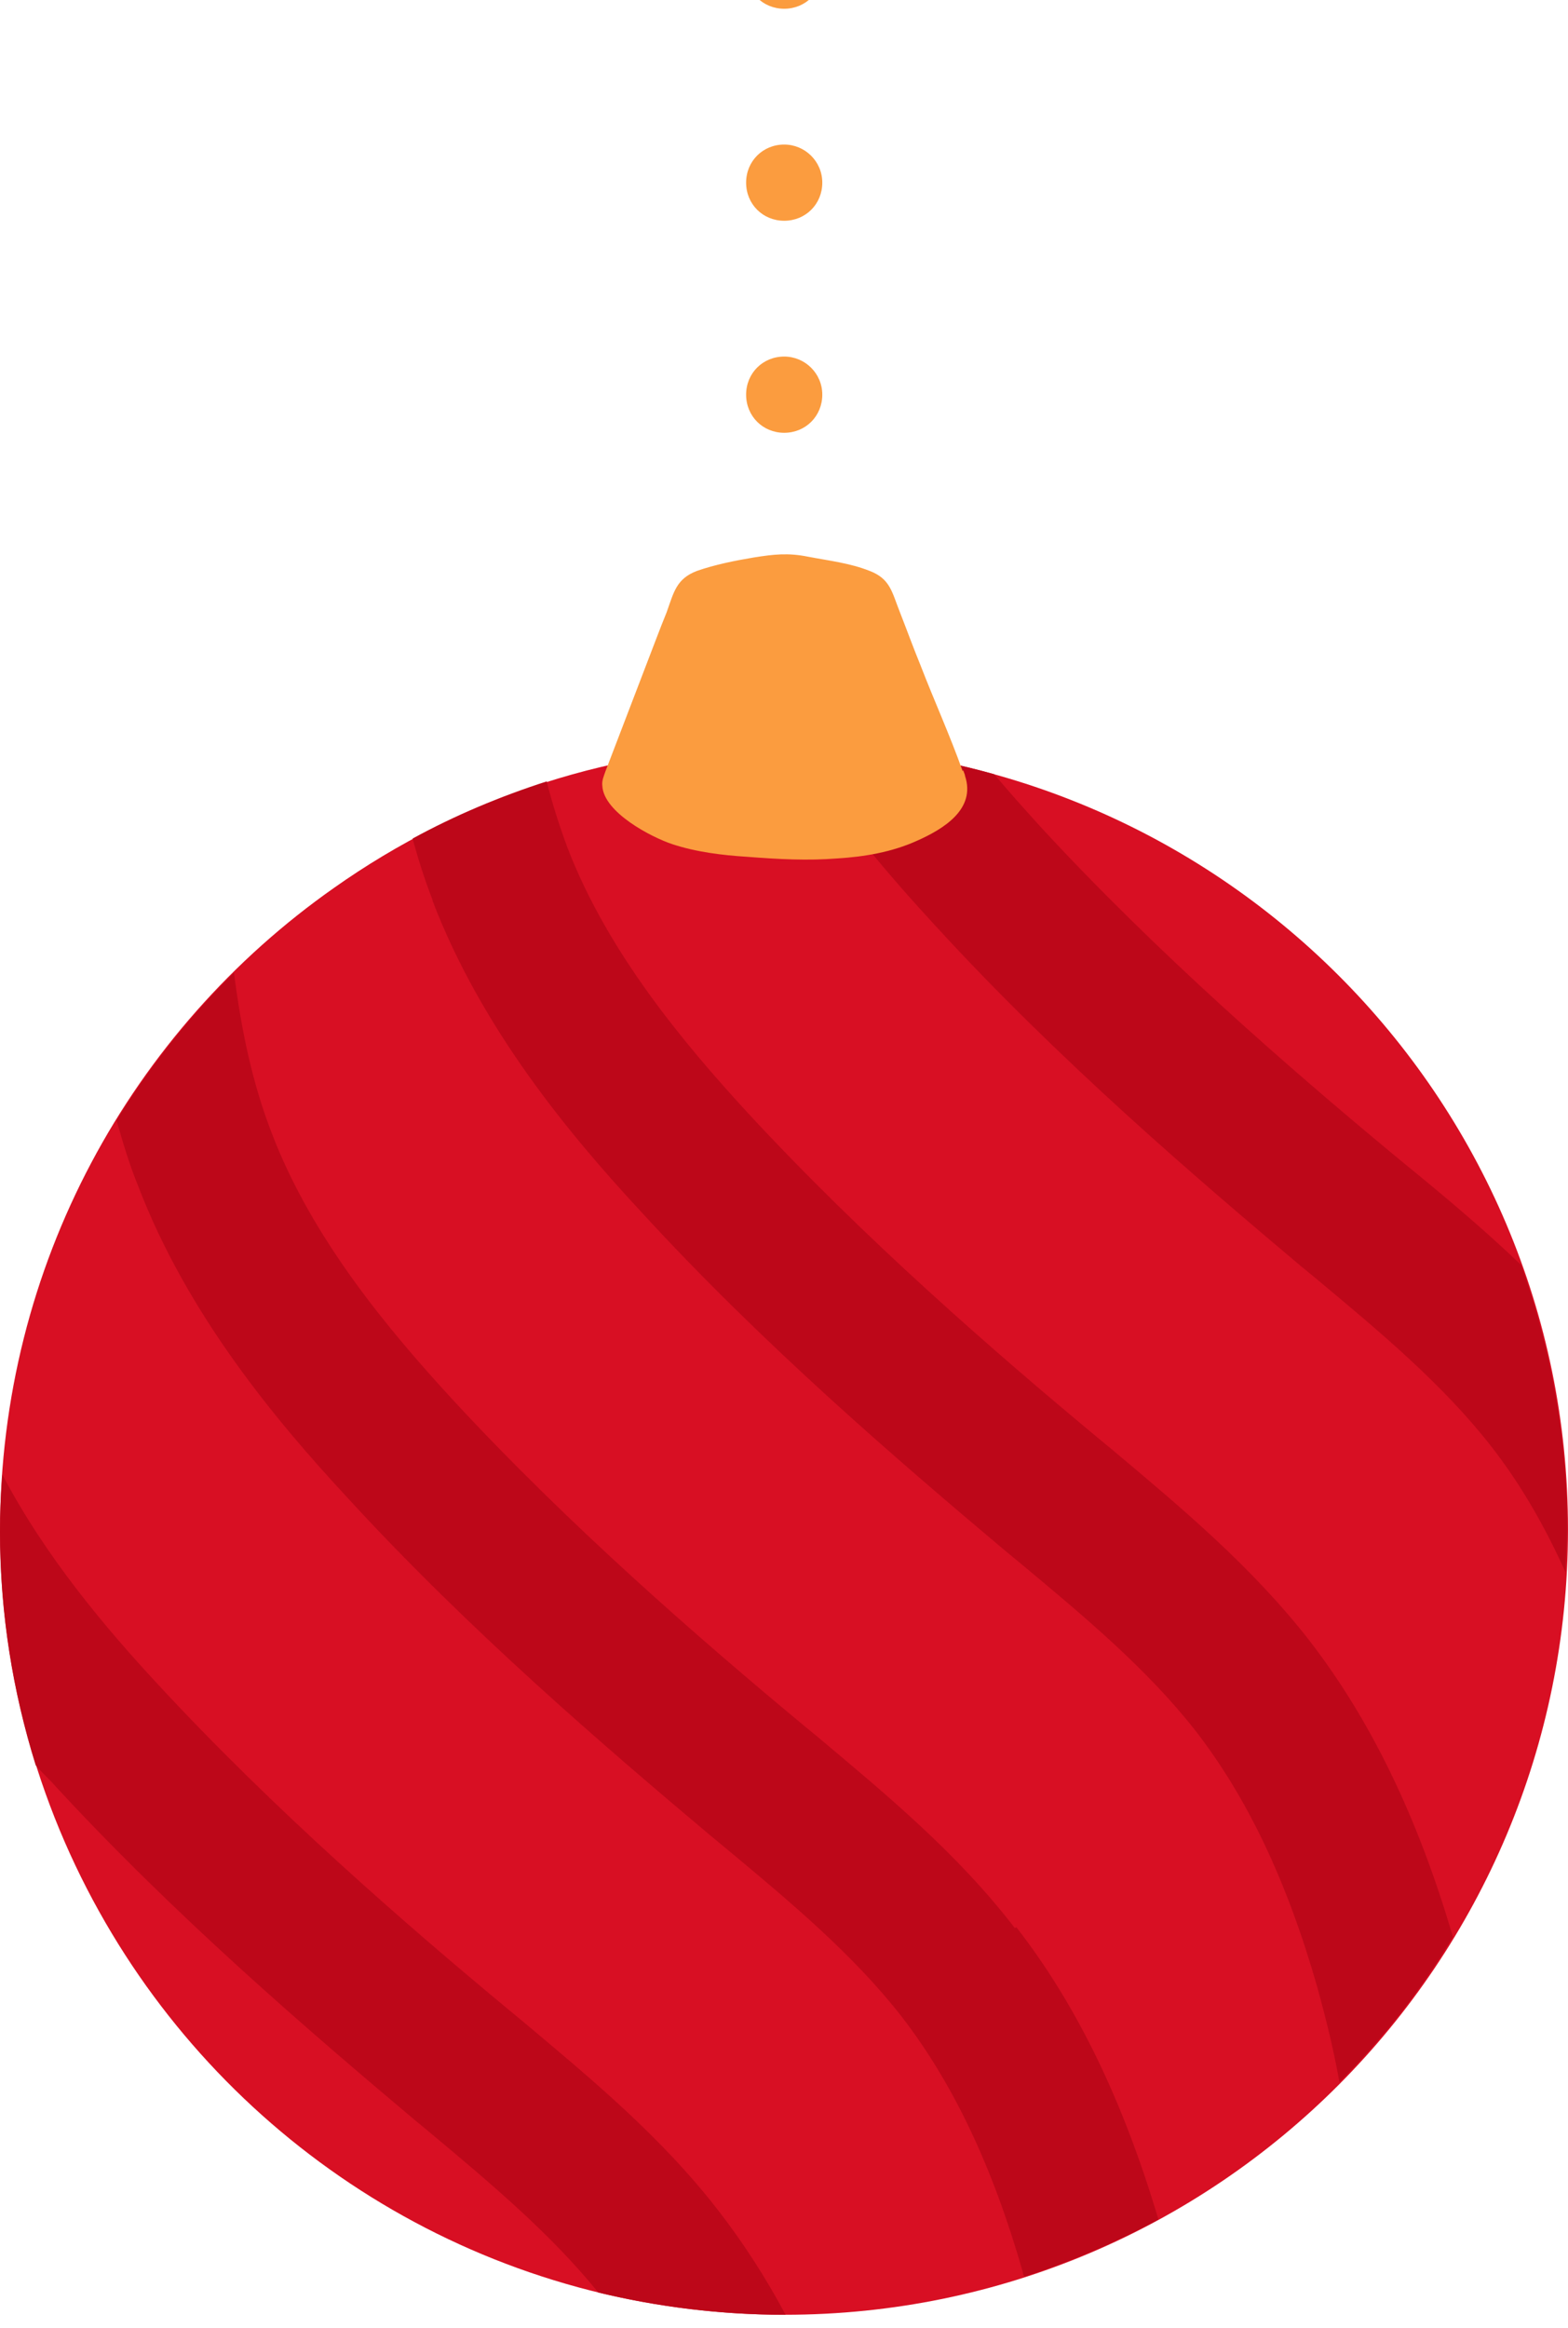 <?xml version="1.0" encoding="UTF-8"?> <svg xmlns="http://www.w3.org/2000/svg" width="62" height="92" viewBox="0 0 62 92" fill="none"><g clip-path="url(#clip0_43_100)"><path fill-rule="evenodd" clip-rule="evenodd" d="M31.008 22.472C31.823 22.472 32.514 23.131 32.514 23.978C32.514 24.825 31.855 25.484 31.008 25.484C30.161 25.484 29.502 24.825 29.502 23.978C29.502 23.131 30.161 22.472 31.008 22.472Z" fill="#FB9C3F"></path><path fill-rule="evenodd" clip-rule="evenodd" d="M31.008 14.092C31.823 14.092 32.514 14.751 32.514 15.598C32.514 16.446 31.855 17.105 31.008 17.105C30.161 17.105 29.502 16.446 29.502 15.598C29.502 14.751 30.161 14.092 31.008 14.092Z" fill="#FB9C3F"></path><path fill-rule="evenodd" clip-rule="evenodd" d="M31.008 5.713C31.823 5.713 32.514 6.372 32.514 7.219C32.514 8.066 31.855 8.725 31.008 8.725C30.161 8.725 29.502 8.066 29.502 7.219C29.502 6.372 30.161 5.713 31.008 5.713Z" fill="#FB9C3F"></path><path fill-rule="evenodd" clip-rule="evenodd" d="M31.008 -2.667C31.823 -2.667 32.514 -2.008 32.514 -1.16C32.514 -0.313 31.855 0.346 31.008 0.346C30.161 0.346 29.502 -0.313 29.502 -1.16C29.502 -2.008 30.161 -2.667 31.008 -2.667Z" fill="#FB9C3F"></path><path d="M31.032 91.485C19.737 91.485 9.854 85.459 4.426 76.421C1.633 71.776 0.002 66.315 0.002 60.509C0.002 49.995 5.21 40.706 13.211 35.088C18.231 31.541 24.349 29.47 30.97 29.47C48.101 29.47 62 43.311 62 60.446C62 77.582 48.163 91.485 31.032 91.485Z" fill="#D80F23"></path><path d="M31.062 91.485C30.277 90.01 29.399 88.661 28.458 87.437C26.167 84.455 23.343 82.133 20.614 79.842L20.08 79.402C16.033 76.044 10.825 71.525 6.212 66.535C4.173 64.338 1.788 61.514 0.094 58.281C0.031 59.034 0 59.787 0 60.541C0 63.773 0.502 66.849 1.412 69.768C1.6 69.987 1.82 70.207 2.008 70.395C6.84 75.668 12.268 80.312 16.409 83.796L16.943 84.236C19.422 86.307 21.775 88.284 23.657 90.606C26.01 91.171 28.489 91.485 31.03 91.485C31.03 91.485 31.03 91.485 31.062 91.485Z" fill="#BD0719"></path><path d="M40.126 76.201C37.835 73.219 35.011 70.897 32.282 68.606L31.748 68.167C27.701 64.808 22.493 60.289 17.881 55.299C15.402 52.6 12.358 48.991 10.758 44.817C9.974 42.808 9.535 40.674 9.252 38.446C7.464 40.203 5.926 42.149 4.609 44.283C4.86 45.162 5.111 46.01 5.456 46.857C7.401 51.941 10.884 56.115 13.707 59.159C18.539 64.432 23.967 69.077 28.109 72.56L28.642 73C31.247 75.165 33.725 77.237 35.639 79.684C37.678 82.321 39.247 85.616 40.44 89.79C40.44 89.853 40.471 89.916 40.502 89.978C42.353 89.382 44.11 88.629 45.805 87.719C44.424 83.074 42.604 79.276 40.188 76.169L40.126 76.201Z" fill="#BD0719"></path><path d="M17.099 35.59C19.044 40.675 22.527 44.849 25.351 47.893C30.182 53.165 35.61 57.81 39.752 61.294L40.285 61.733C42.889 63.899 45.368 65.97 47.282 68.418C49.322 71.054 50.89 74.35 52.083 78.524C52.428 79.779 52.741 81.034 52.961 82.29C54.687 80.564 56.193 78.649 57.448 76.546C56.067 71.839 54.216 68.01 51.8 64.871C49.51 61.921 46.686 59.568 43.956 57.277L43.423 56.837C39.376 53.479 34.167 48.96 29.555 43.97C27.076 41.271 24.033 37.662 22.433 33.488C22.119 32.64 21.837 31.761 21.617 30.883C19.766 31.479 17.977 32.232 16.314 33.142C16.534 33.958 16.785 34.743 17.099 35.559V35.59Z" fill="#BD0719"></path><path d="M37.022 36.626C41.854 41.898 47.282 46.543 51.423 50.027L51.957 50.466C54.561 52.632 57.04 54.703 58.954 57.151C60.083 58.595 61.056 60.258 61.903 62.141C61.903 61.576 61.966 60.98 61.966 60.415C61.966 56.774 61.307 53.259 60.146 49.995C58.671 48.583 57.134 47.296 55.596 46.041L55.063 45.602C51.016 42.244 45.807 37.724 41.195 32.734C40.599 32.075 39.971 31.385 39.312 30.6C36.771 29.878 34.104 29.502 31.375 29.47C33.132 32.264 35.202 34.649 36.991 36.594L37.022 36.626Z" fill="#BD0719"></path><path d="M38.063 30.474C37.561 29.062 36.933 27.681 36.4 26.3C36.117 25.61 35.866 24.919 35.584 24.198C35.27 23.413 35.208 22.879 34.392 22.566C33.607 22.252 32.76 22.158 31.945 22.001C31.16 21.844 30.595 21.907 29.811 22.032C29.058 22.158 28.274 22.314 27.552 22.566C26.736 22.879 26.642 23.413 26.36 24.198C26.077 24.888 25.826 25.578 25.544 26.3C25.011 27.681 24.477 29.093 23.944 30.474C23.881 30.663 23.787 30.851 23.818 31.071C23.881 32.106 25.732 33.079 26.579 33.362C27.521 33.675 28.556 33.801 29.56 33.864C30.752 33.958 31.945 34.021 33.105 33.927C34.172 33.864 35.27 33.675 36.243 33.236C37.31 32.765 38.596 31.981 38.157 30.663C38.157 30.6 38.094 30.506 38.094 30.443L38.063 30.474Z" fill="#FB9C3F"></path></g><defs><clipPath id="clip0_43_100"><rect width="62" height="92" fill="white"></rect></clipPath></defs></svg> 